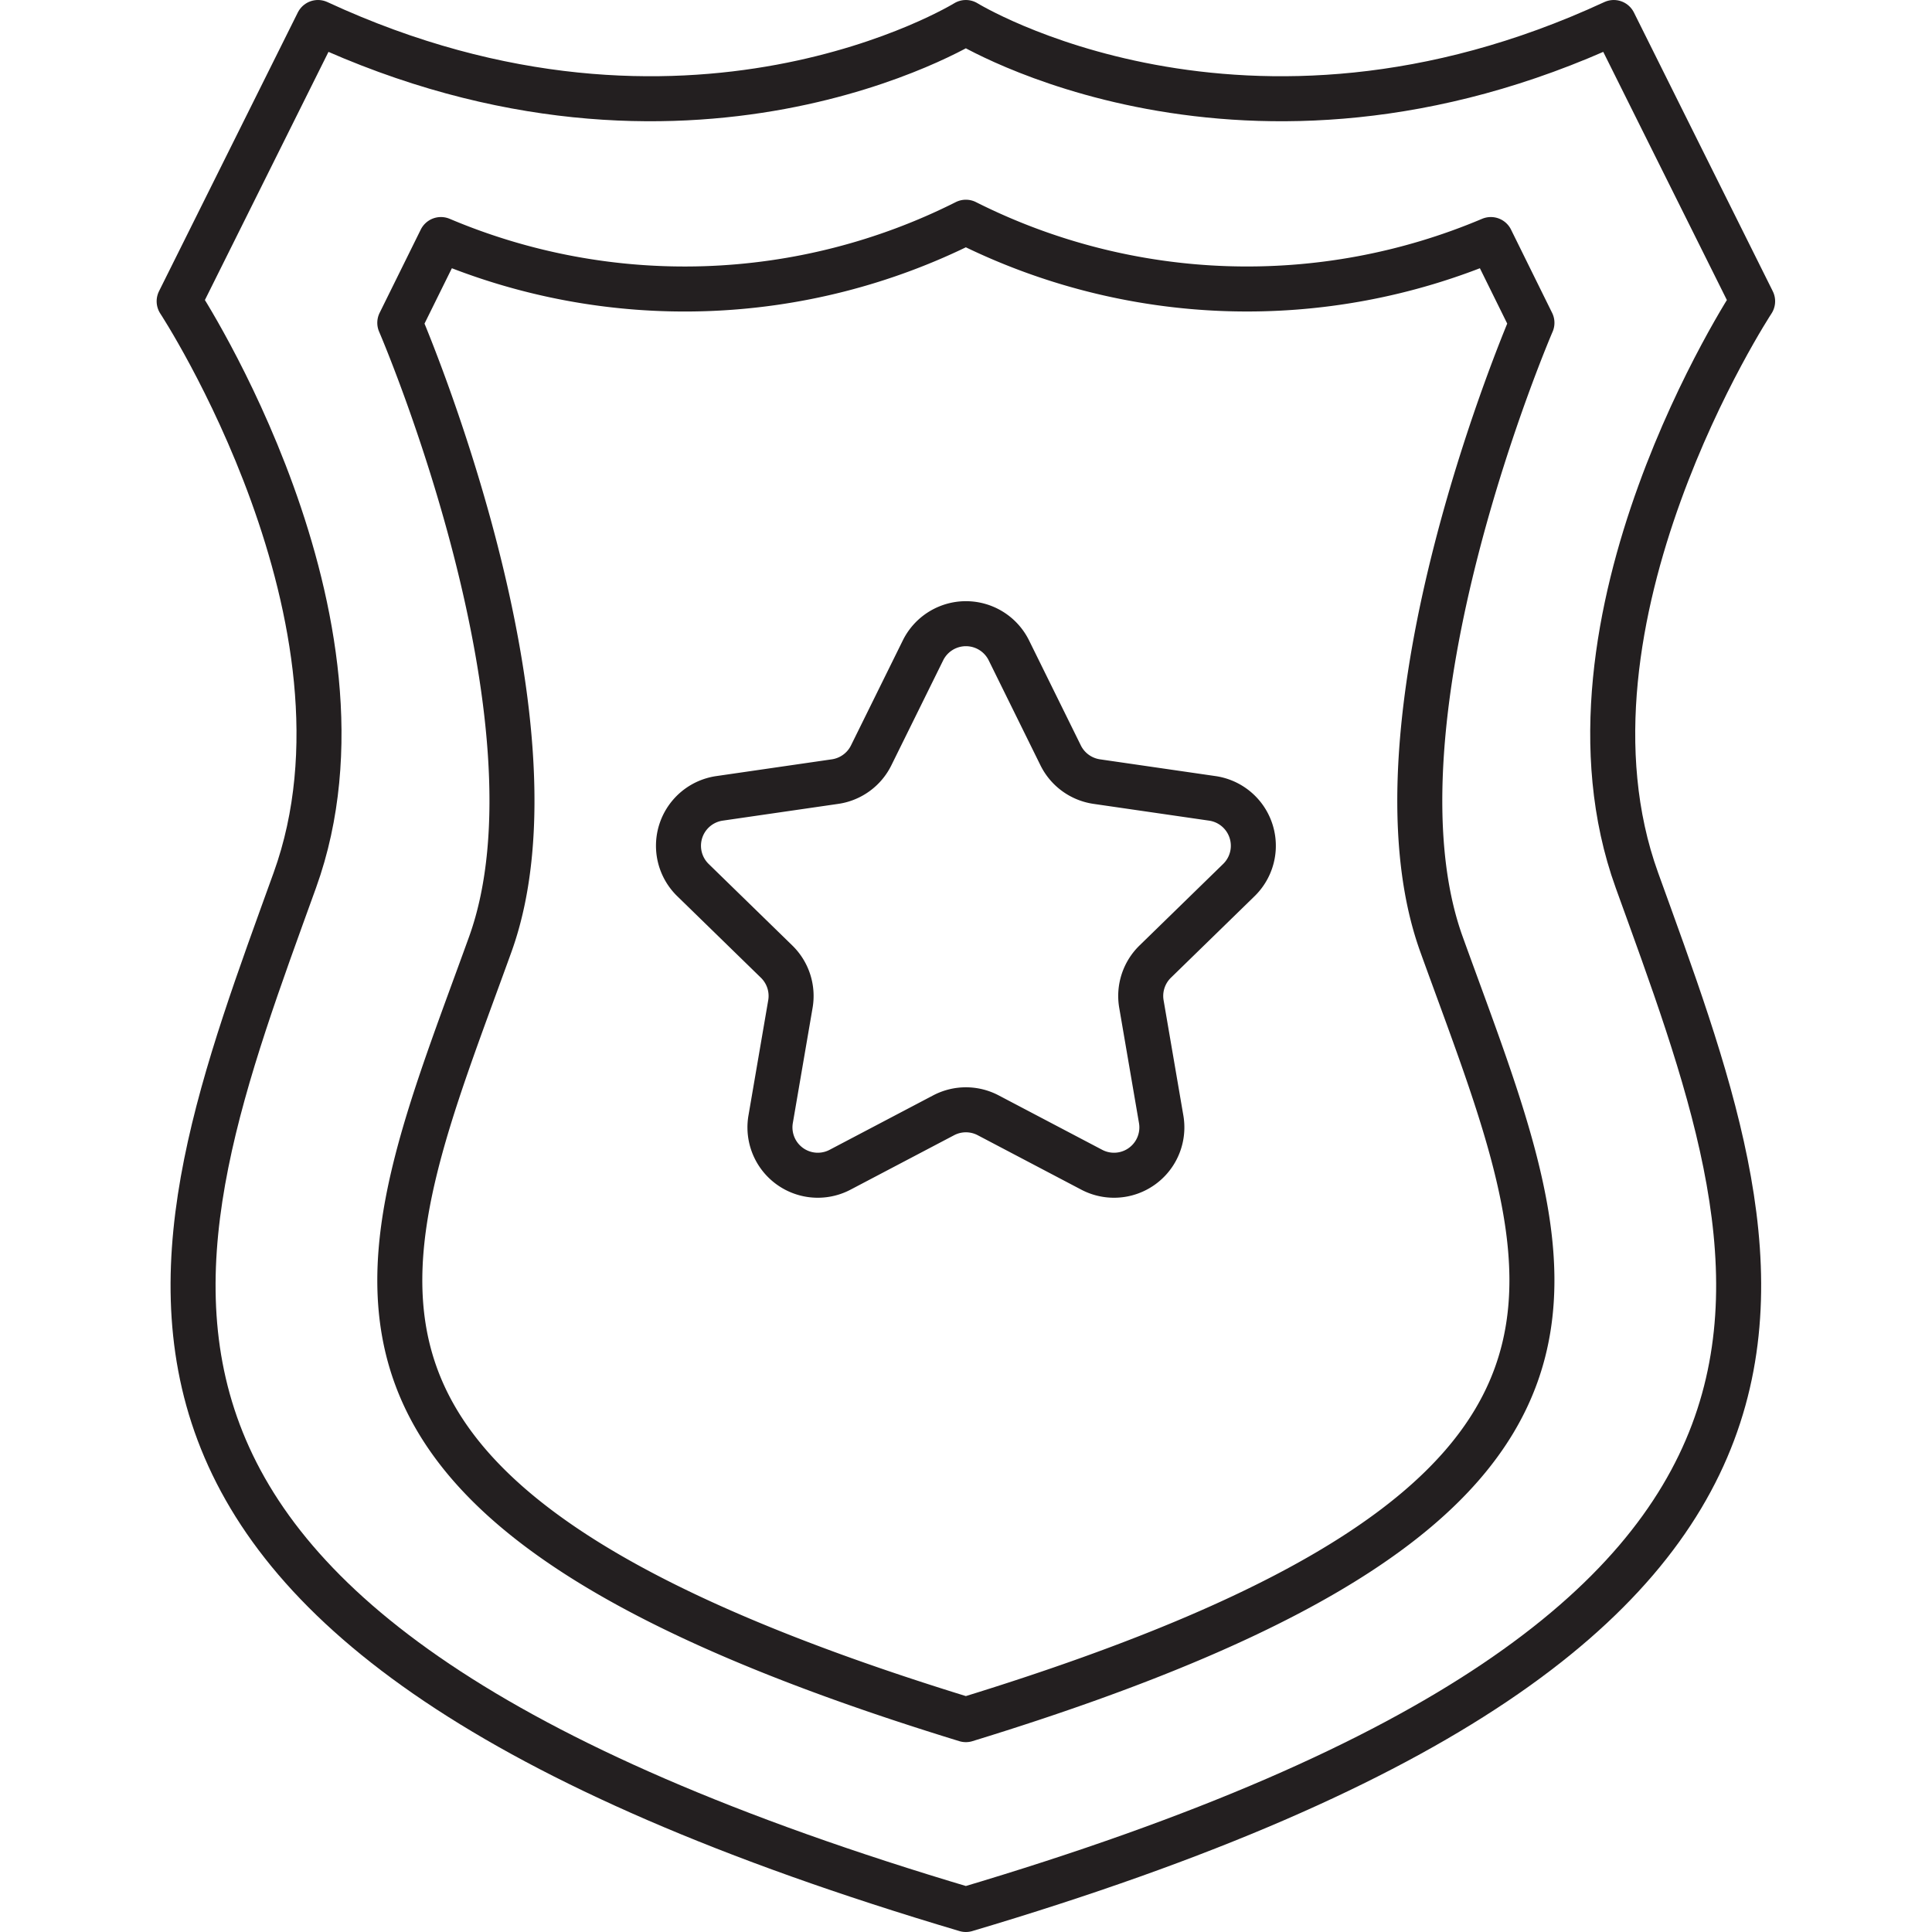<?xml version="1.0" encoding="utf-8"?><!-- Uploaded to: SVG Repo, www.svgrepo.com, Generator: SVG Repo Mixer Tools -->
<svg width="800px" height="800px" viewBox="-3.48 0 42.922 42.922" xmlns="http://www.w3.org/2000/svg">
<g transform="translate(-1024.165 -33.088)">
<path d="M1042.143,75.51c21.3-6.325,17.995-14.315,14.908-22.866-2.085-5.776,2.571-12.863,2.571-12.863l-3.085-6.193c-8.225,3.811-14.394,0-14.394,0s-6.169,3.811-14.394,0l-3.084,6.193s4.655,7.087,2.57,12.863C1024.148,61.195,1020.843,69.185,1042.143,75.51Z" fill="none" stroke="#231f20" stroke-linecap="round" stroke-linejoin="round" stroke-width="1"/>
<path d="M1042.143,71.292c15.854-4.864,13.233-9.839,10.568-17.222-1.8-4.986,2.008-13.81,2.008-13.81l-.913-1.85a13.9,13.9,0,0,1-11.663-.385,13.893,13.893,0,0,1-11.662.385l-.914,1.85s3.809,8.824,2.009,13.81C1028.91,61.453,1026.289,66.428,1042.143,71.292Z" fill="none" stroke="#231f20" stroke-linecap="round" stroke-linejoin="round" stroke-width="1"/>
<path d="M1043.1,47.54l1.149,2.33a1.066,1.066,0,0,0,.8.582l2.571.373a1.064,1.064,0,0,1,.589,1.814l-1.86,1.813a1.065,1.065,0,0,0-.306.942l.439,2.56a1.063,1.063,0,0,1-1.543,1.121l-2.3-1.209a1.063,1.063,0,0,0-.99,0l-2.3,1.209a1.063,1.063,0,0,1-1.543-1.121l.439-2.56a1.065,1.065,0,0,0-.306-.942l-1.86-1.813a1.064,1.064,0,0,1,.589-1.814l2.571-.373a1.065,1.065,0,0,0,.8-.582l1.15-2.33A1.064,1.064,0,0,1,1043.1,47.54Z" fill="none" stroke="#231f20" stroke-linecap="round" stroke-linejoin="round" stroke-width="1"/>
</g>
</svg>